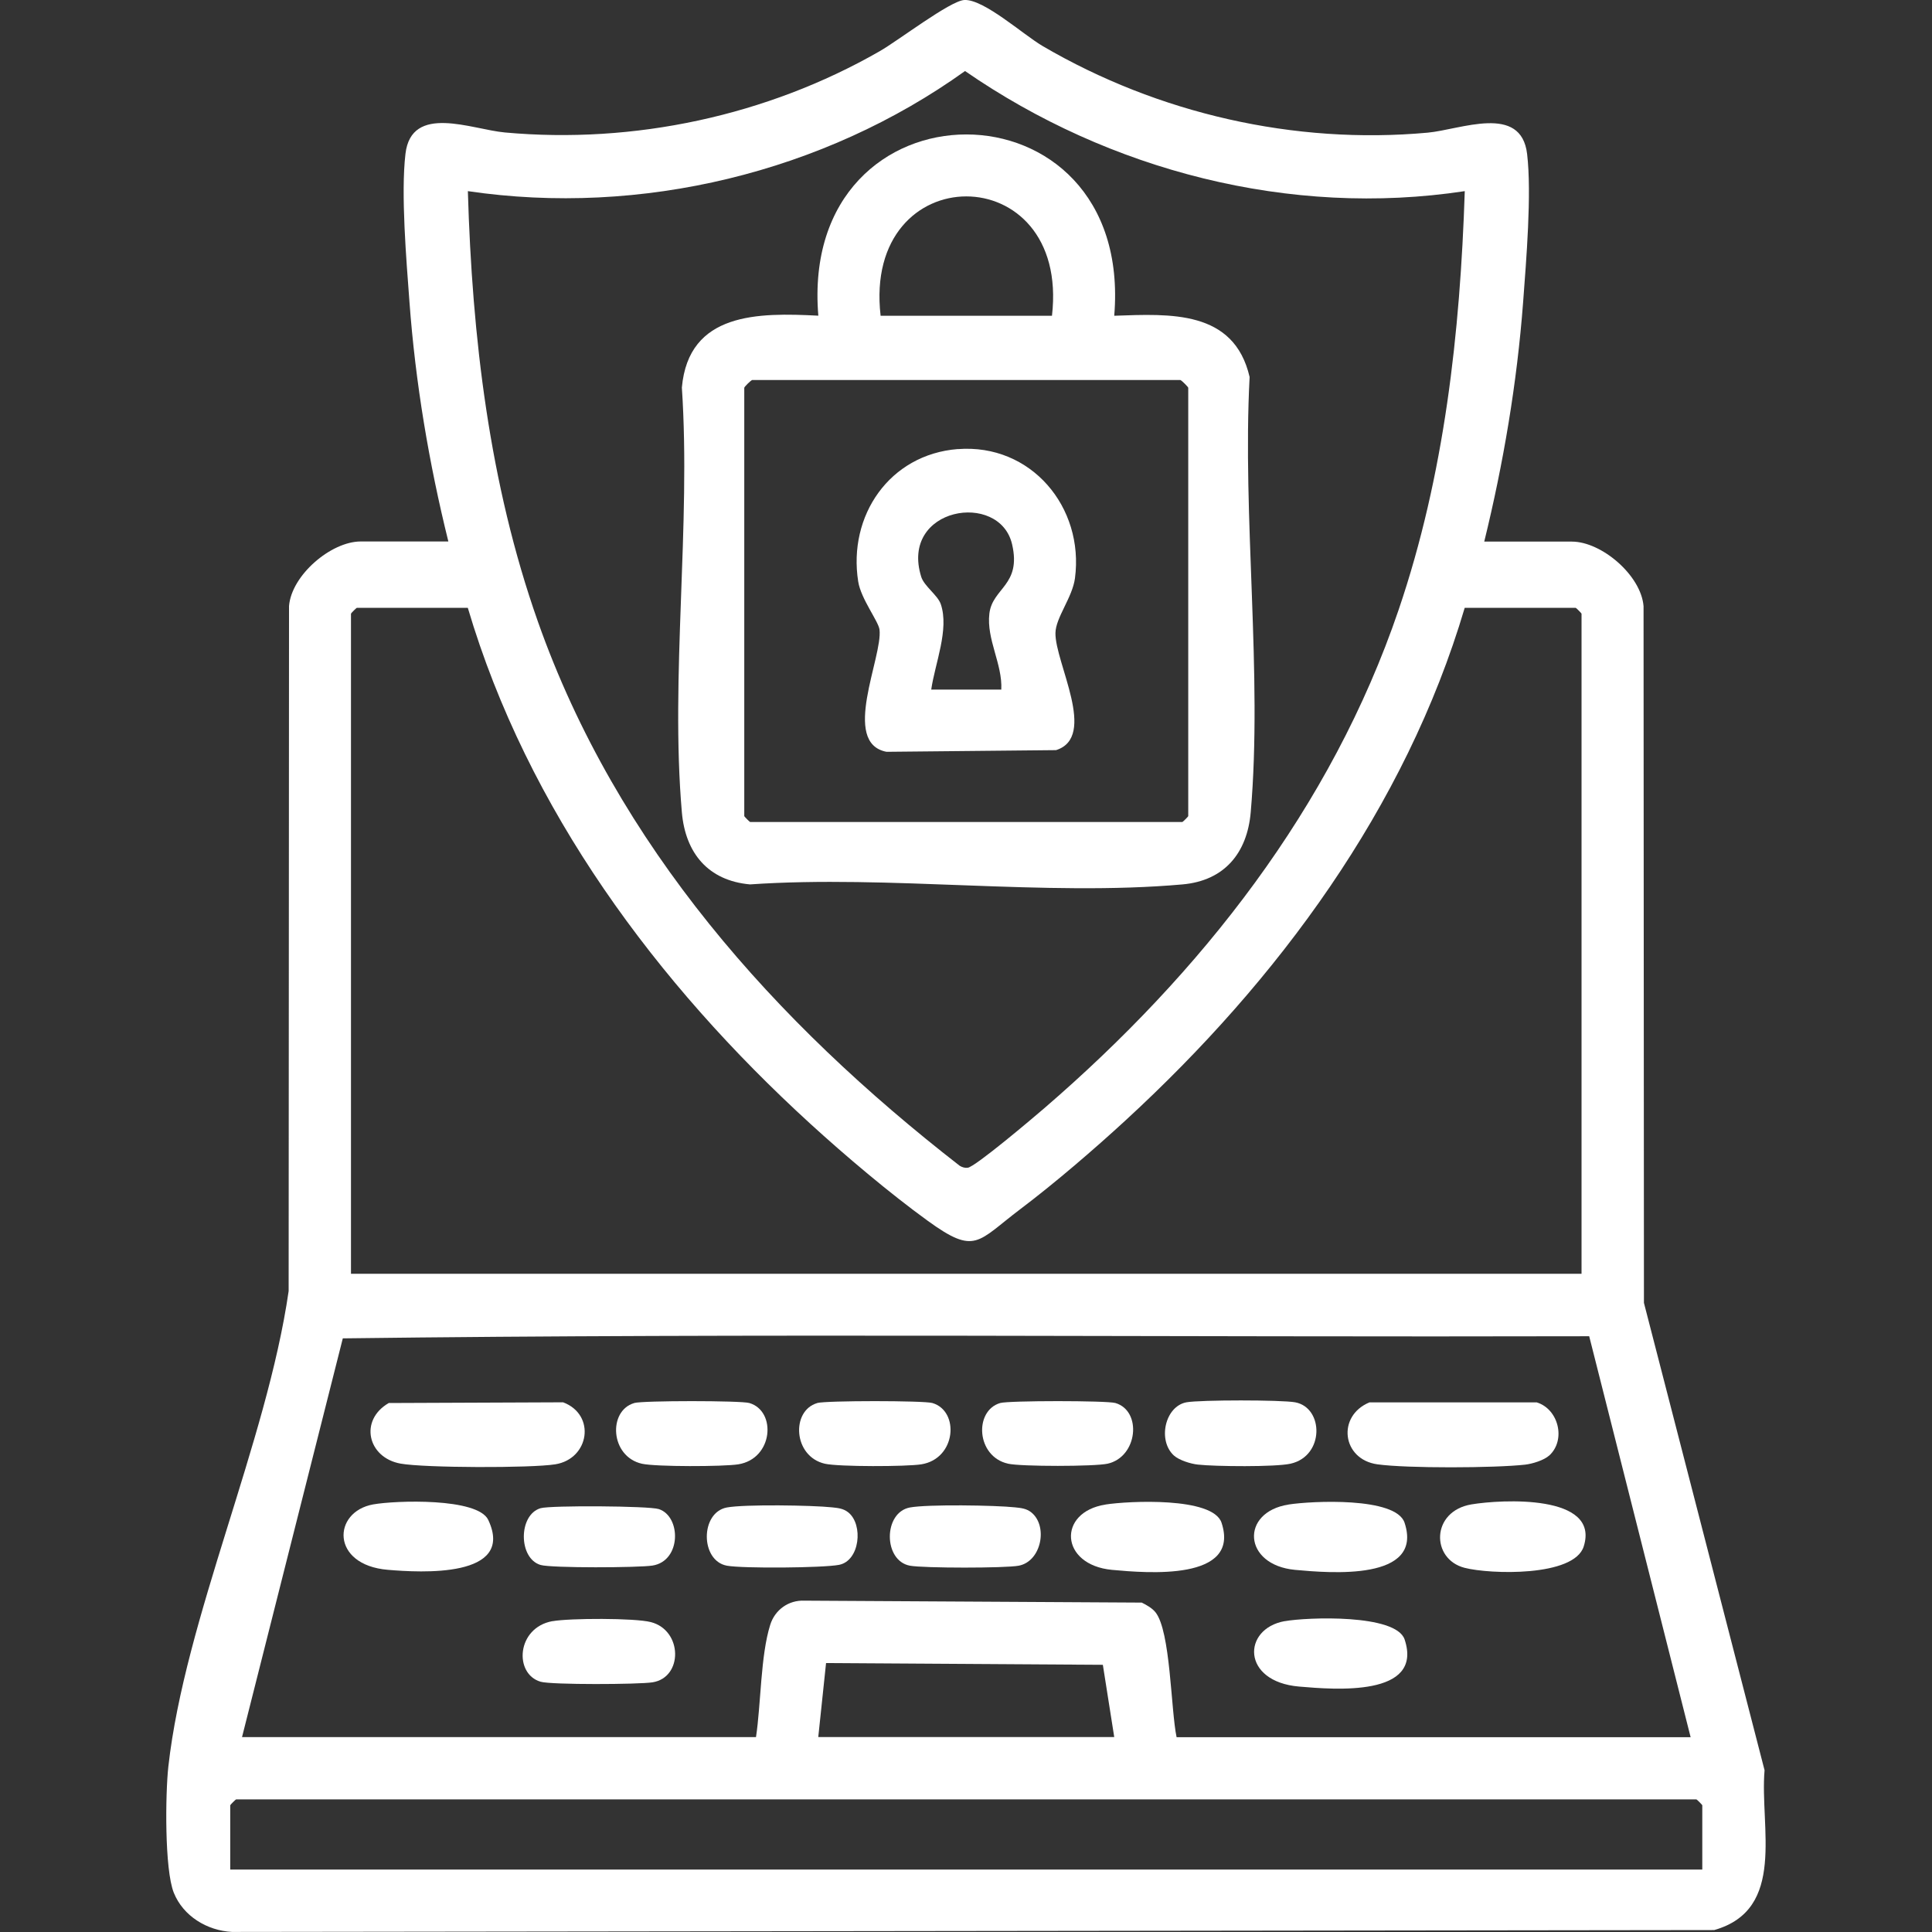 <svg xmlns="http://www.w3.org/2000/svg" id="Layer_1" viewBox="0 0 300 300"><rect x="0" y="0" width="300" height="300" fill="#333333" stroke="none"/><defs><style>      .st0 {        fill: #fff;      }    </style></defs><path class="st0" d="M230.47,84.1h13.61c4.6,0,10.75,5.23,11.13,10.03l.06,108.18,18.73,72.57c-.76,8.86,3.45,21.62-7.82,24.82l-230.15.29c-3.86-.2-7.58-2.45-9.04-6.08s-1.31-15.44-.85-19.59c2.56-22.94,15.29-50.37,18.68-73.84l.06-106.37c.38-4.8,6.53-10.03,11.13-10.03h13.61c-3.01-12.14-5.12-24.69-6.04-37.2-.48-6.5-1.35-16.78-.62-22.99.92-7.86,10.32-3.78,15.44-3.32,20.06,1.83,40.71-2.6,58.15-12.59C139.37,6.39,147.55.1,149.75,0c3.05-.14,9.13,5.39,12.2,7.18,17.89,10.45,39.04,15.31,59.74,13.42,5.12-.47,14.52-4.54,15.44,3.32.73,6.19-.14,16.51-.62,22.99-.94,12.49-3.06,25.06-6.04,37.2ZM227.44,29.68c-27.11,4.12-55.21-3.18-77.59-18.65-21.98,15.76-50.35,22.62-77.2,18.65.66,22.63,3.32,45.42,10.87,66.83,12.27,34.79,36.82,62.23,65.5,84.51.38.23.79.36,1.24.31,1.15-.11,10.23-7.81,11.89-9.24,24.36-21,44.57-46.64,55.03-77.4,7.12-20.94,9.55-42.97,10.27-65.02ZM72.64,94.38h-17.23c-.06,0-.91.84-.91.91v102.5h191.08v-102.5c0-.06-.84-.91-.91-.91h-17.23c-9.21,31.1-29.01,57.82-52.6,79.53-4.93,4.54-11.06,9.81-16.4,13.84-6.72,5.07-6.94,7.21-14.39,1.81-5.87-4.25-12.84-10.14-18.21-15.05-23.86-21.79-43.93-48.79-53.2-80.13ZM37.57,269.74h79.82c.78-5.14.7-12.64,2.21-17.44.73-2.33,2.85-3.86,5.32-3.75l52.37.3c.73.36,1.62.86,2.13,1.5,2.36,2.95,2.38,15.15,3.28,19.4h79.82l-15.75-62.26c-64.47.17-129.22-.49-193.54.33l-15.65,61.92ZM173.02,269.74l-1.77-11.23-42.98-.27-1.21,11.49h45.96ZM264.33,290.3v-9.98c0-.06-.84-.91-.91-.91H36.66c-.06,0-.91.84-.91.91v9.98h228.57Z"></path><path class="st0" d="M173.02,49.03c8.68-.3,18.6-.93,21.02,9.51-1.15,21.79,2.03,46.1.17,67.6-.55,6.31-4.07,10.61-10.58,11.19-21.37,1.9-45.51-1.49-67.17,0-6.5-.58-10.03-4.87-10.58-11.19-1.82-21.04,1.43-44.64,0-65.96,1.05-11.72,11.89-11.64,21.19-11.16-3.11-37.51,49.05-37.54,45.95,0ZM163.35,49.03c2.85-24.71-29.46-24.71-26.61,0h26.61ZM115.57,60.21v66.52c0,.06.84.91.91.91h67.12c.06,0,.91-.84.91-.91V60.21c0-.1-.93-1.07-1.22-1.2h-66.5c-.28.13-1.16,1-1.22,1.2Z"></path><path class="st0" d="M60.37,217.86l27.07-.11c5.14,1.94,4.08,8.79-1.23,9.63-3.78.6-20.28.56-24.01-.11-5.11-.92-6.47-6.74-1.83-9.41Z"></path><path class="st0" d="M240.56,226.01c-.81.74-2.61,1.29-3.73,1.42-4.73.53-18.34.59-22.95-.05-5.52-.77-6.32-7.52-1.23-9.62h25.97c3.38,1.03,4.59,5.83,1.94,8.26Z"></path><path class="st0" d="M171.67,233.62c3.54-.55,16.67-1.22,18.01,2.83,3,9.07-11.55,7.82-16.99,7.32-8.14-.76-8.53-8.98-1.03-10.14Z"></path><path class="st0" d="M200.09,233.62c3.54-.55,16.67-1.22,18.01,2.83,3,9.07-11.55,7.82-16.99,7.32-8.14-.76-8.53-8.98-1.03-10.14Z"></path><path class="st0" d="M199.47,251.74c3.5-.63,17.31-1.15,18.64,2.84,2.97,8.96-10.9,7.78-16.38,7.31-8.97-.76-8.86-8.97-2.25-10.16Z"></path><path class="st0" d="M57.97,233.6c3.4-.61,16.22-1.07,17.85,2.42,4.25,9.07-10.57,8.17-15.6,7.74-8.9-.75-8.61-9.02-2.26-10.16Z"></path><path class="st0" d="M85.78,251.74c2.66-.48,12.79-.51,15.29.14,4.94,1.28,5.01,8.6.25,9.35-2.12.34-15.71.4-17.37-.09-4.18-1.22-3.75-8.4,1.83-9.41Z"></path><path class="st0" d="M182.28,226.01c-2.56-2.35-1.38-7.63,1.94-8.26,2.09-.39,14.81-.39,16.9,0,4.45.84,4.56,8.34-.72,9.53-2.33.53-11.77.44-14.4.14-1.12-.12-2.92-.68-3.73-1.42Z"></path><path class="st0" d="M98.47,217.86c1.32-.39,16.58-.39,17.89,0,4.25,1.25,3.71,8.65-1.72,9.52-2.33.37-12.8.39-14.96-.09-4.95-1.12-5.29-8.23-1.21-9.42Z"></path><path class="st0" d="M126.89,217.86c1.32-.39,16.58-.39,17.89,0,4.25,1.25,3.71,8.65-1.72,9.52-2.33.37-12.8.39-14.96-.09-4.95-1.12-5.29-8.23-1.21-9.42Z"></path><path class="st0" d="M155.31,217.86c1.32-.39,16.57-.39,17.89,0,4.16,1.22,3.48,8.37-1.21,9.42-2.02.45-13.46.46-15.47,0-4.95-1.12-5.29-8.23-1.21-9.42Z"></path><path class="st0" d="M228.49,233.6c4.63-.77,20-1.63,17.43,6.53-1.5,4.76-14.6,4.33-18.5,3.32-5.26-1.36-5.22-8.8,1.07-9.85Z"></path><path class="st0" d="M83.95,234.19c1.56-.45,16.8-.36,18.35.14,3.48,1.13,3.53,8.05-.98,8.77-2.14.34-15.68.4-17.37-.09-3.48-1.01-3.48-7.81,0-8.82Z"></path><path class="st0" d="M131.73,234.85c2.35,1.9,1.8,7.51-1.45,8.14-2.49.48-14.96.58-17.41.13-4.15-.77-4.16-8.26,0-9.04,2.76-.51,13.26-.35,16.32-.02.93.1,1.77.17,2.54.79Z"></path><path class="st0" d="M160.15,234.85c2.62,2.12,1.56,7.6-1.96,8.27-2.09.4-14.8.39-16.9,0-4.15-.77-4.16-8.26,0-9.04,2.76-.51,13.26-.35,16.32-.02.93.1,1.77.17,2.54.79Z"></path><path class="st0" d="M148.71,69.74c11.39-.9,19.67,9.02,18.21,20.05-.4,3-2.99,6.1-3.03,8.5-.08,4.6,6.59,16.15.09,18.19l-26.32.26c-7.14-1.36-.57-14.74-1.09-18.97-.16-1.3-2.89-4.78-3.31-7.47-1.61-10.23,4.86-19.73,15.46-20.57ZM155.48,107.08c.2-3.98-2.33-7.81-1.85-11.81s5-4.37,3.53-10.74c-1.93-8.37-17.49-5.77-14.11,5.05.45,1.43,2.56,2.85,3.03,4.22,1.35,3.94-.91,9.26-1.48,13.28h10.88Z"></path></svg>